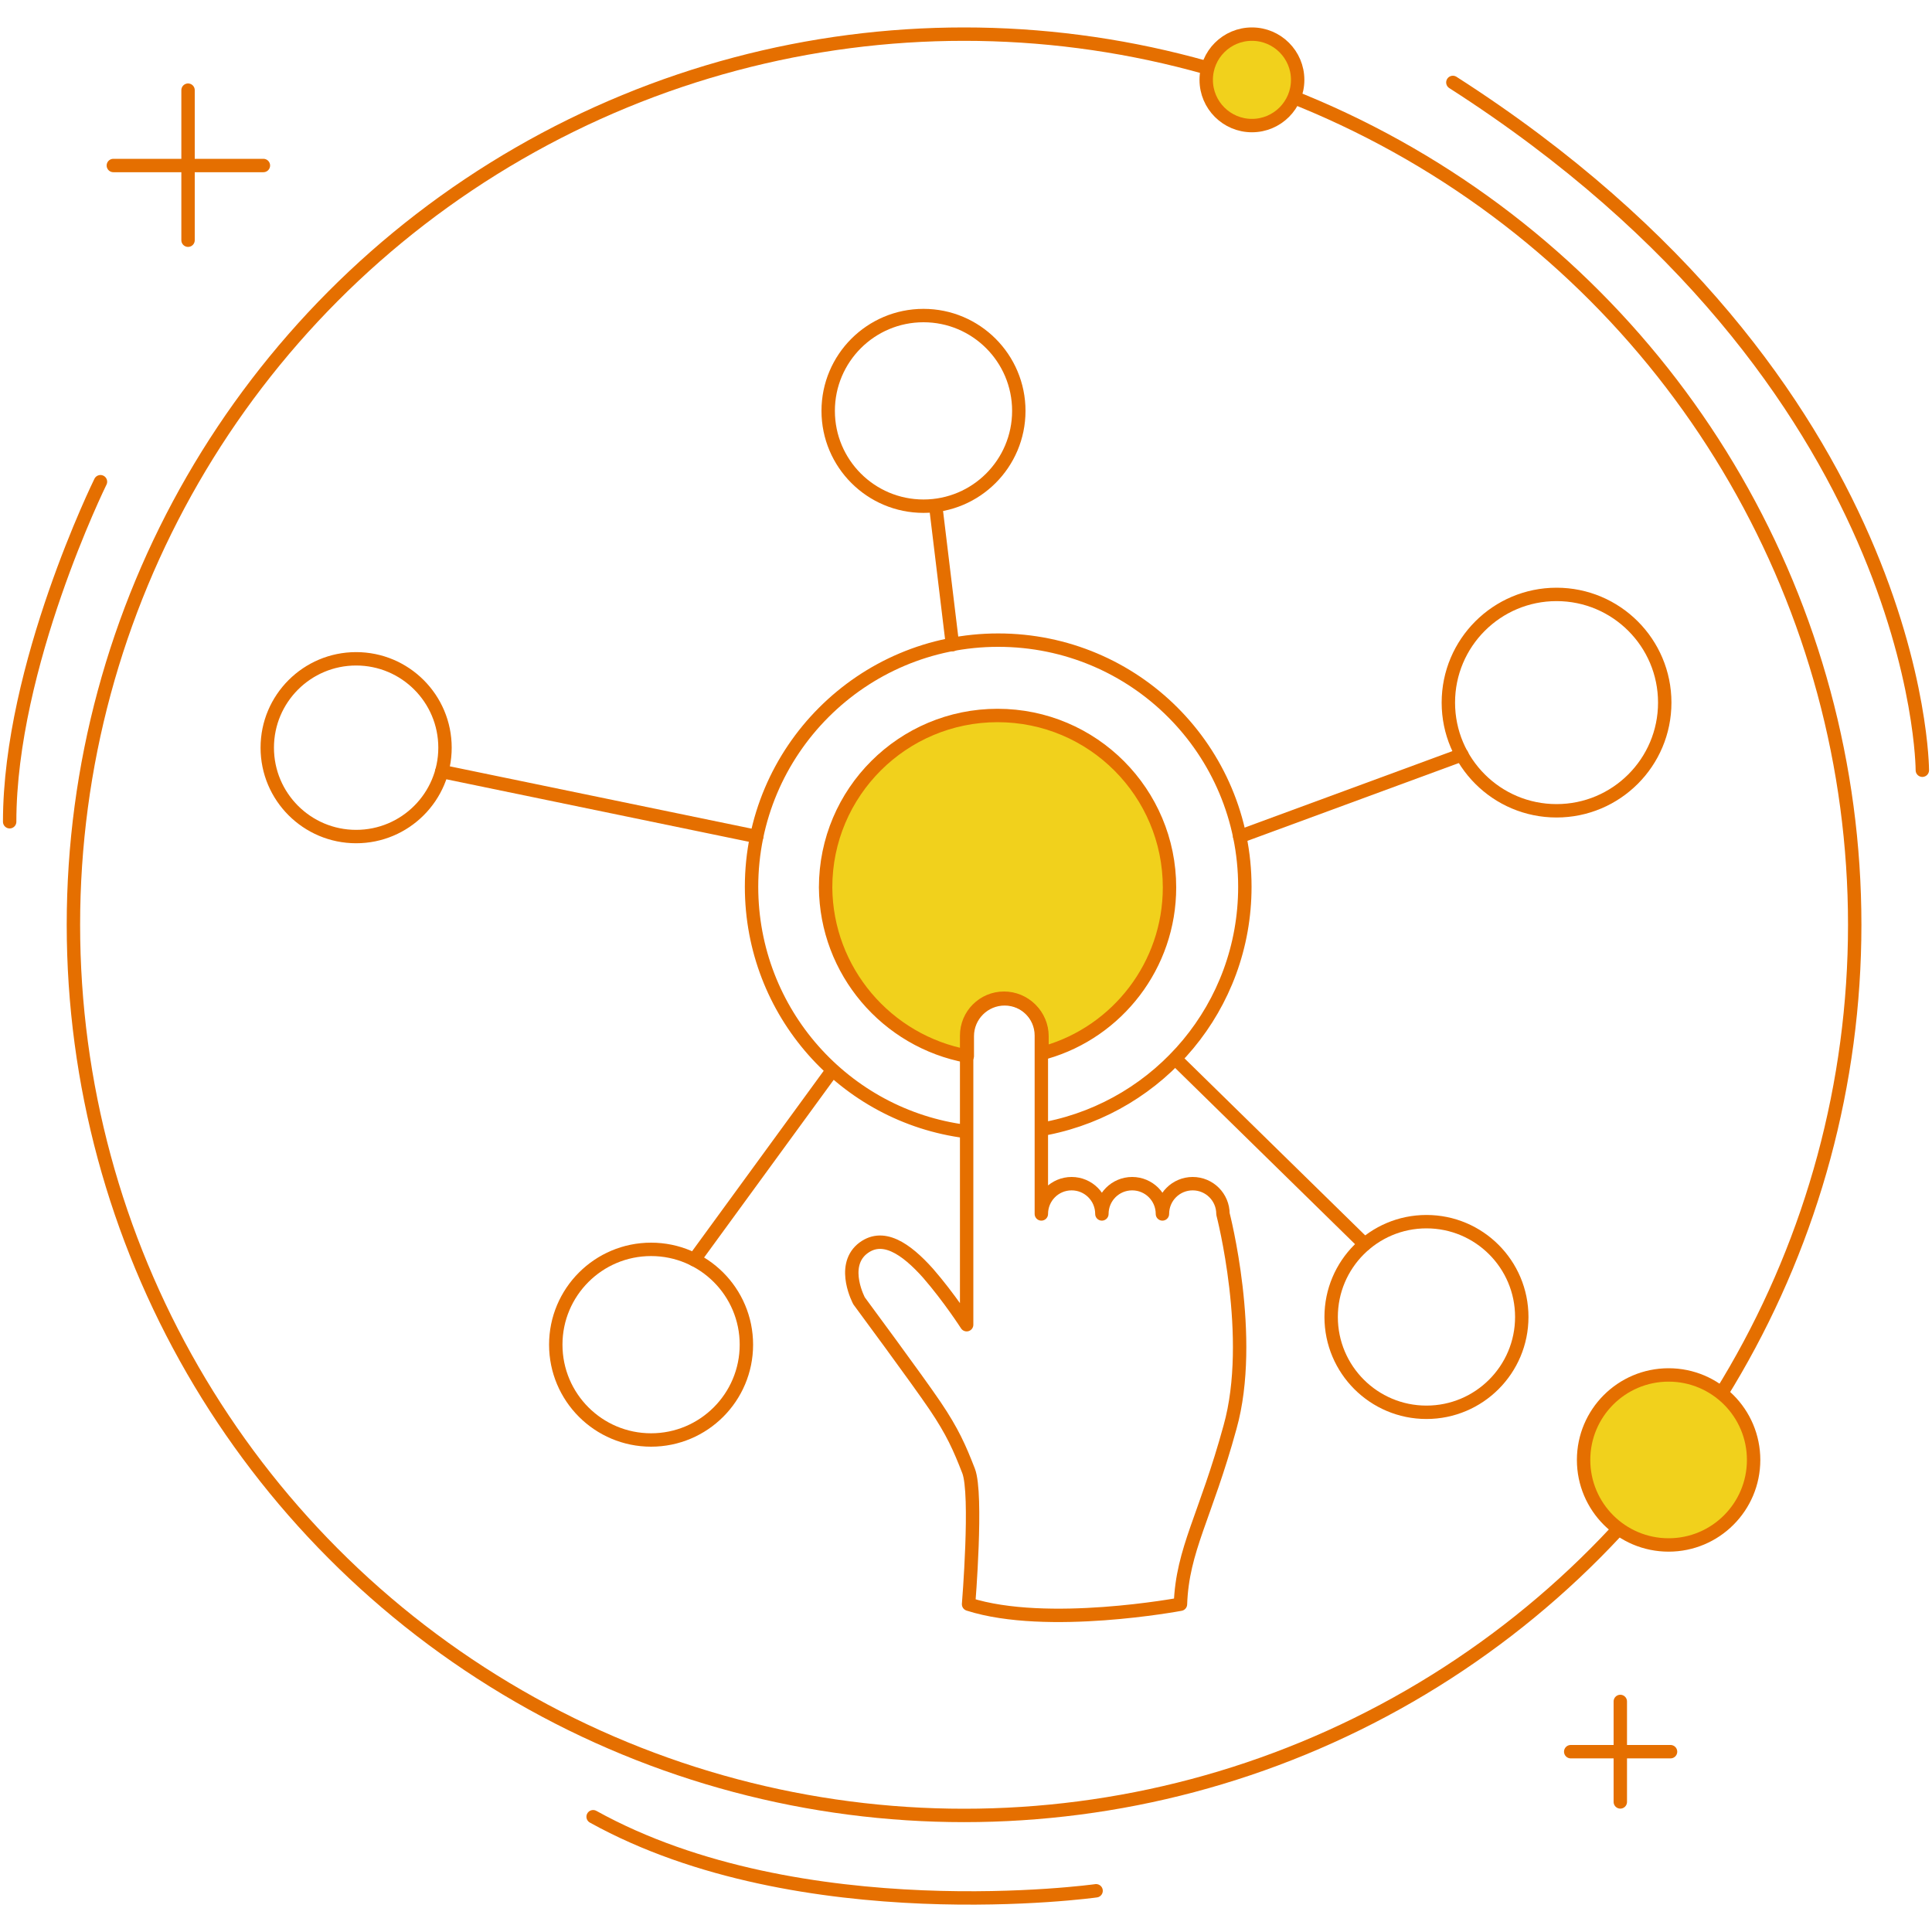 <?xml version="1.0" encoding="utf-8"?>
<!-- Generator: Adobe Illustrator 27.5.0, SVG Export Plug-In . SVG Version: 6.00 Build 0)  -->
<svg version="1.1" id="Layer_1" xmlns="http://www.w3.org/2000/svg" xmlns:xlink="http://www.w3.org/1999/xlink" x="0px" y="0px"
	 width="300px" height="300px" viewBox="0 0 300 300" style="enable-background:new 0 0 300 300;" xml:space="preserve">
<style type="text/css">
	.st0{fill:none;stroke:#E56F00;stroke-width:2.08;stroke-linecap:round;stroke-linejoin:round;stroke-miterlimit:10;}
	.st1{fill:#F1D11C;stroke:#E56F00;stroke-width:2.08;stroke-linecap:round;stroke-linejoin:round;stroke-miterlimit:10;}
</style>
<g>
	<g>
		<circle class="st0" cx="149.7" cy="143.6" r="138.3"/>
		<g>
			<g>
				<line class="st0" x1="29.2" y1="14" x2="29.2" y2="37.3"/>
				<line class="st0" x1="17.6" y1="25.7" x2="40.9" y2="25.7"/>
			</g>
			<g>
				<line class="st0" x1="251.6" y1="264.2" x2="251.6" y2="279.8"/>
				<line class="st0" x1="243.9" y1="272" x2="259.4" y2="272"/>
			</g>
			<circle class="st1" cx="194.4" cy="12.4" r="7.1"/>
			<circle class="st1" cx="259.1" cy="226.7" r="13.2"/>
			<path class="st0" d="M15.6,74.8c0,0-14.1,28.6-14.1,52.8"/>
			<path class="st0" d="M298.5,119.6c0,0,0-60.1-72.9-106.8"/>
			<path class="st0" d="M170.2,293.6c0,0-45.8,6.4-78.1-11.5"/>
		</g>
	</g>
	<g>
		<circle class="st0" cx="143.4" cy="63.8" r="14.8"/>
		<circle class="st0" cx="101.1" cy="208.8" r="14.8"/>
		<circle class="st0" cx="221.5" cy="204.5" r="14.8"/>
		<circle class="st0" cx="55.3" cy="116.1" r="13.8"/>
		<circle class="st0" cx="241.7" cy="109.1" r="16.8"/>
		<path class="st0" d="M150,175.7c-18.8-2.4-33.3-18.5-33.3-38c0-21.1,17.1-38.3,38.3-38.3s38.3,17.1,38.3,38.3
			c0,18.6-13.2,34-30.7,37.5"/>
		<line class="st0" x1="145.3" y1="78.6" x2="147.9" y2="100.1"/>
		<line class="st0" x1="68.6" y1="119.8" x2="117.5" y2="129.9"/>
		<line class="st0" x1="192.5" y1="129.9" x2="227" y2="117.2"/>
		<line class="st0" x1="107.8" y1="195.6" x2="129.1" y2="166.4"/>
		<line class="st0" x1="182.5" y1="164.4" x2="211.9" y2="193.2"/>
		<path class="st1" d="M150.2,164L150.2,164l0-3.1c0-3.2,2.6-5.8,5.8-5.8c3.2,0,5.8,2.6,5.8,5.8v2.5l0.6,0
			c11.1-3.2,19.2-13.5,19.2-25.6c0-14.7-11.9-26.7-26.7-26.7c-14.7,0-26.7,11.9-26.7,26.7C128.3,150.8,137.7,161.7,150.2,164z"/>
		<path class="st0" d="M161.7,188.5c0-2.6,2.1-4.7,4.7-4.7l0,0c2.6,0,4.7,2.1,4.7,4.7c0-2.6,2.1-4.7,4.7-4.7h0
			c2.6,0,4.7,2.1,4.7,4.7c0-2.6,2.1-4.7,4.7-4.7h0c2.6,0,4.7,2.1,4.7,4.7c0,0,5,19.2,1.1,33.1c-3.8,13.9-7.4,19-7.7,27.5
			c0,0-20.7,3.9-32.9,0c0,0,1.4-17.1,0-20.7s-2.5-6.1-5.2-10.1S133.4,202,133.4,202s-2.8-5.2,0.4-8c3.2-2.7,6.9-0.1,10.3,3.7
			c3.3,3.8,6,8,6,8v-7.1v-37.8c0-3.2,2.6-5.8,5.8-5.8h0c3.2,0,5.8,2.6,5.8,5.8v27.7H161.7z"/>
	</g>
</g>
</svg>

